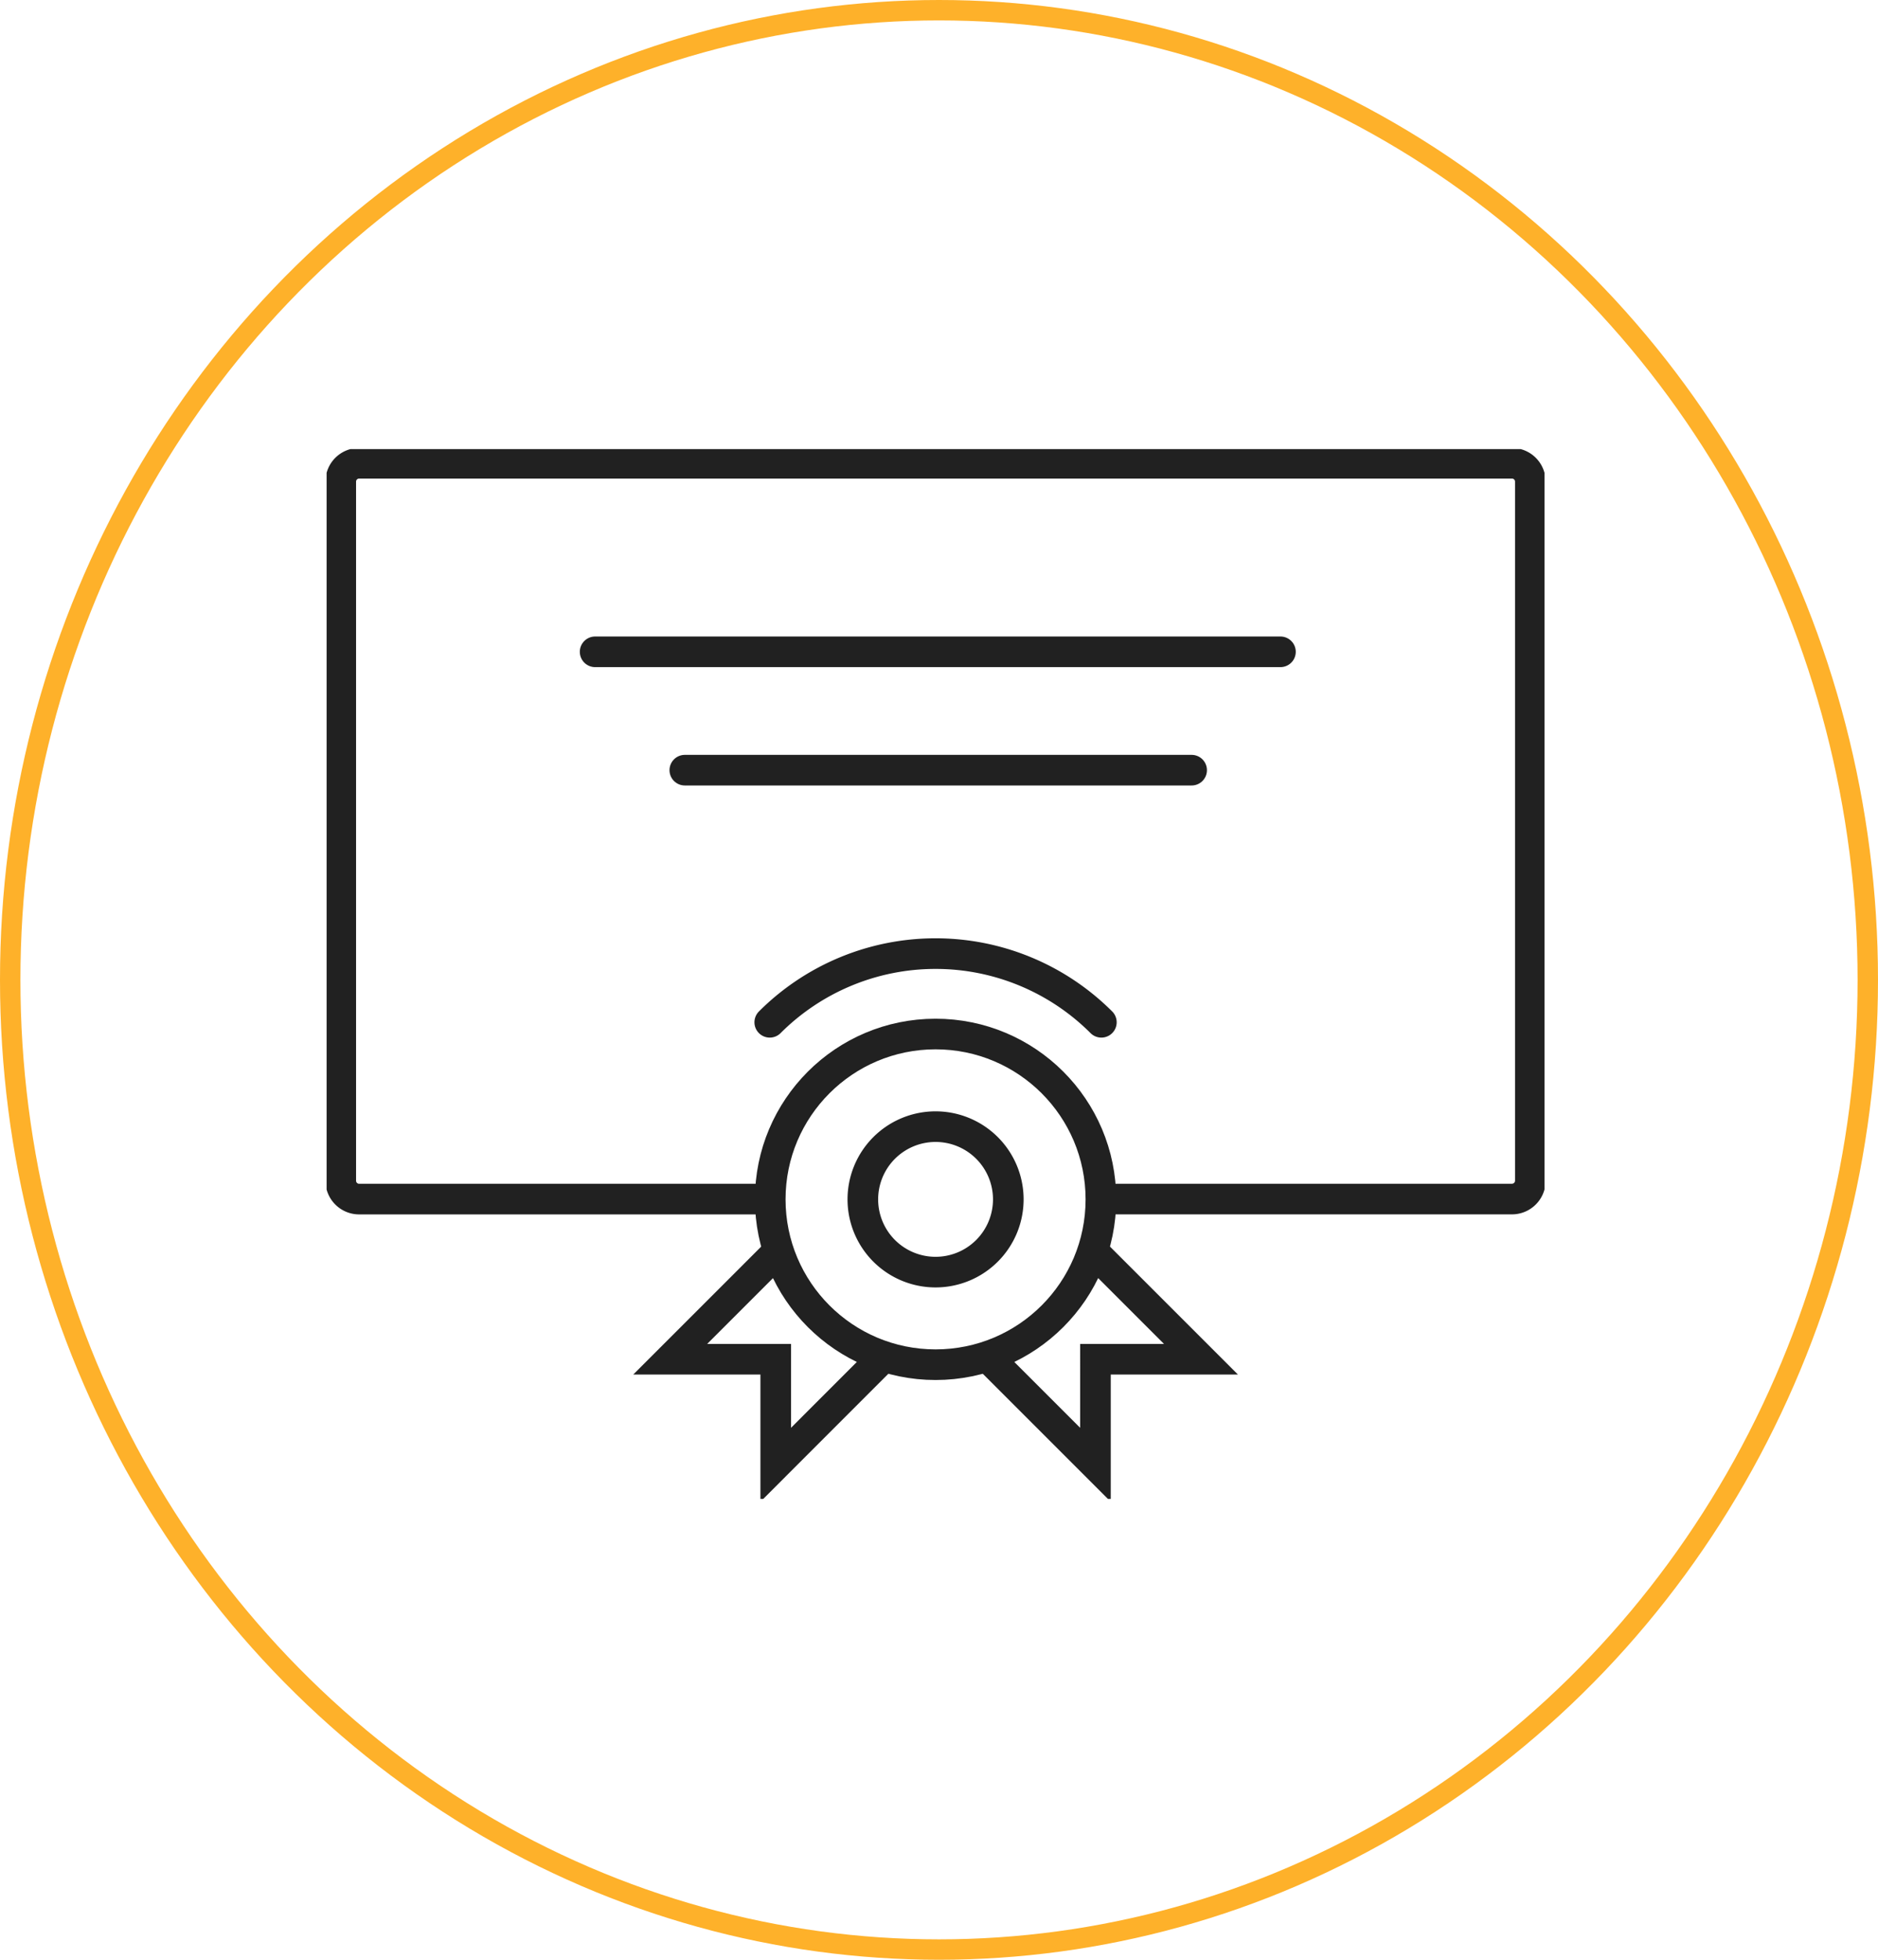 <svg xmlns="http://www.w3.org/2000/svg" xmlns:xlink="http://www.w3.org/1999/xlink" width="92" height="96" viewBox="0 0 92 96">
  <defs>
    <clipPath id="clip-path">
      <rect id="Rectangle_234" data-name="Rectangle 234" width="59.664" height="51.425" fill="none" stroke="#212121" stroke-width="1.5"/>
    </clipPath>
  </defs>
  <g id="_12" data-name="12" transform="translate(-544 -265)">
    <g id="Ellipse_42" data-name="Ellipse 42" transform="translate(544 265)" fill="none" stroke="#feb12a" stroke-width="1">
      <ellipse cx="46" cy="48" rx="46" ry="48" stroke="none"/>
      <ellipse cx="46" cy="48" rx="45.5" ry="47.5" fill="none"/>
    </g>
    <g id="Group_69" data-name="Group 69" transform="translate(560 287)">
      <g id="Group_68" data-name="Group 68" clip-path="url(#clip-path)">
        <path id="Path_2993" data-name="Path 2993" d="M22.54,37.545H2.4a.9.9,0,0,1-.9-.9V2.4a.9.9,0,0,1,.9-.9H58.876a.9.9,0,0,1,.9.9V36.643a.9.9,0,0,1-.9.9H38.738" transform="translate(-0.807 -0.807)" fill="none" stroke="#212121" stroke-miterlimit="10" stroke-width="1.5"/>
        <circle id="Ellipse_49" data-name="Ellipse 49" cx="8.099" cy="8.099" r="8.099" transform="translate(21.733 28.652)" fill="none" stroke="#212121" stroke-miterlimit="10" stroke-width="1.5"/>
        <path id="Path_2994" data-name="Path 2994" d="M63.983,75.4A3.563,3.563,0,1,0,60.42,78.96,3.563,3.563,0,0,0,63.983,75.4Z" transform="translate(-30.588 -38.645)" fill="none" stroke="#212121" stroke-miterlimit="10" stroke-width="1.5"/>
        <path id="Path_2995" data-name="Path 2995" d="M63.233,56.853a11.487,11.487,0,0,0-16.245,0" transform="translate(-25.279 -28.776)" fill="none" stroke="#212121" stroke-linecap="round" stroke-miterlimit="10" stroke-width="1.5"/>
        <path id="Path_2996" data-name="Path 2996" d="M70.294,90.439l5.187,5.187V90.457h5.17L75.463,85.27" transform="translate(-37.817 -45.874)" fill="none" stroke="#212121" stroke-linecap="round" stroke-miterlimit="10" stroke-width="1.5"/>
        <path id="Path_2997" data-name="Path 2997" d="M46.785,90.439,41.6,95.626V90.457h-5.17l5.187-5.187" transform="translate(-19.598 -45.874)" fill="none" stroke="#212121" stroke-linecap="round" stroke-miterlimit="10" stroke-width="1.5"/>
        <line id="Line_98" data-name="Line 98" x1="24.828" transform="translate(17.548 15.727)" fill="none" stroke="#212121" stroke-linecap="round" stroke-miterlimit="10" stroke-width="1.5"/>
        <line id="Line_99" data-name="Line 99" x2="33.573" transform="translate(13.154 9.929)" fill="none" stroke="#212121" stroke-linecap="round" stroke-miterlimit="10" stroke-width="1.5"/>
      </g>
    </g>
  </g>
</svg>
